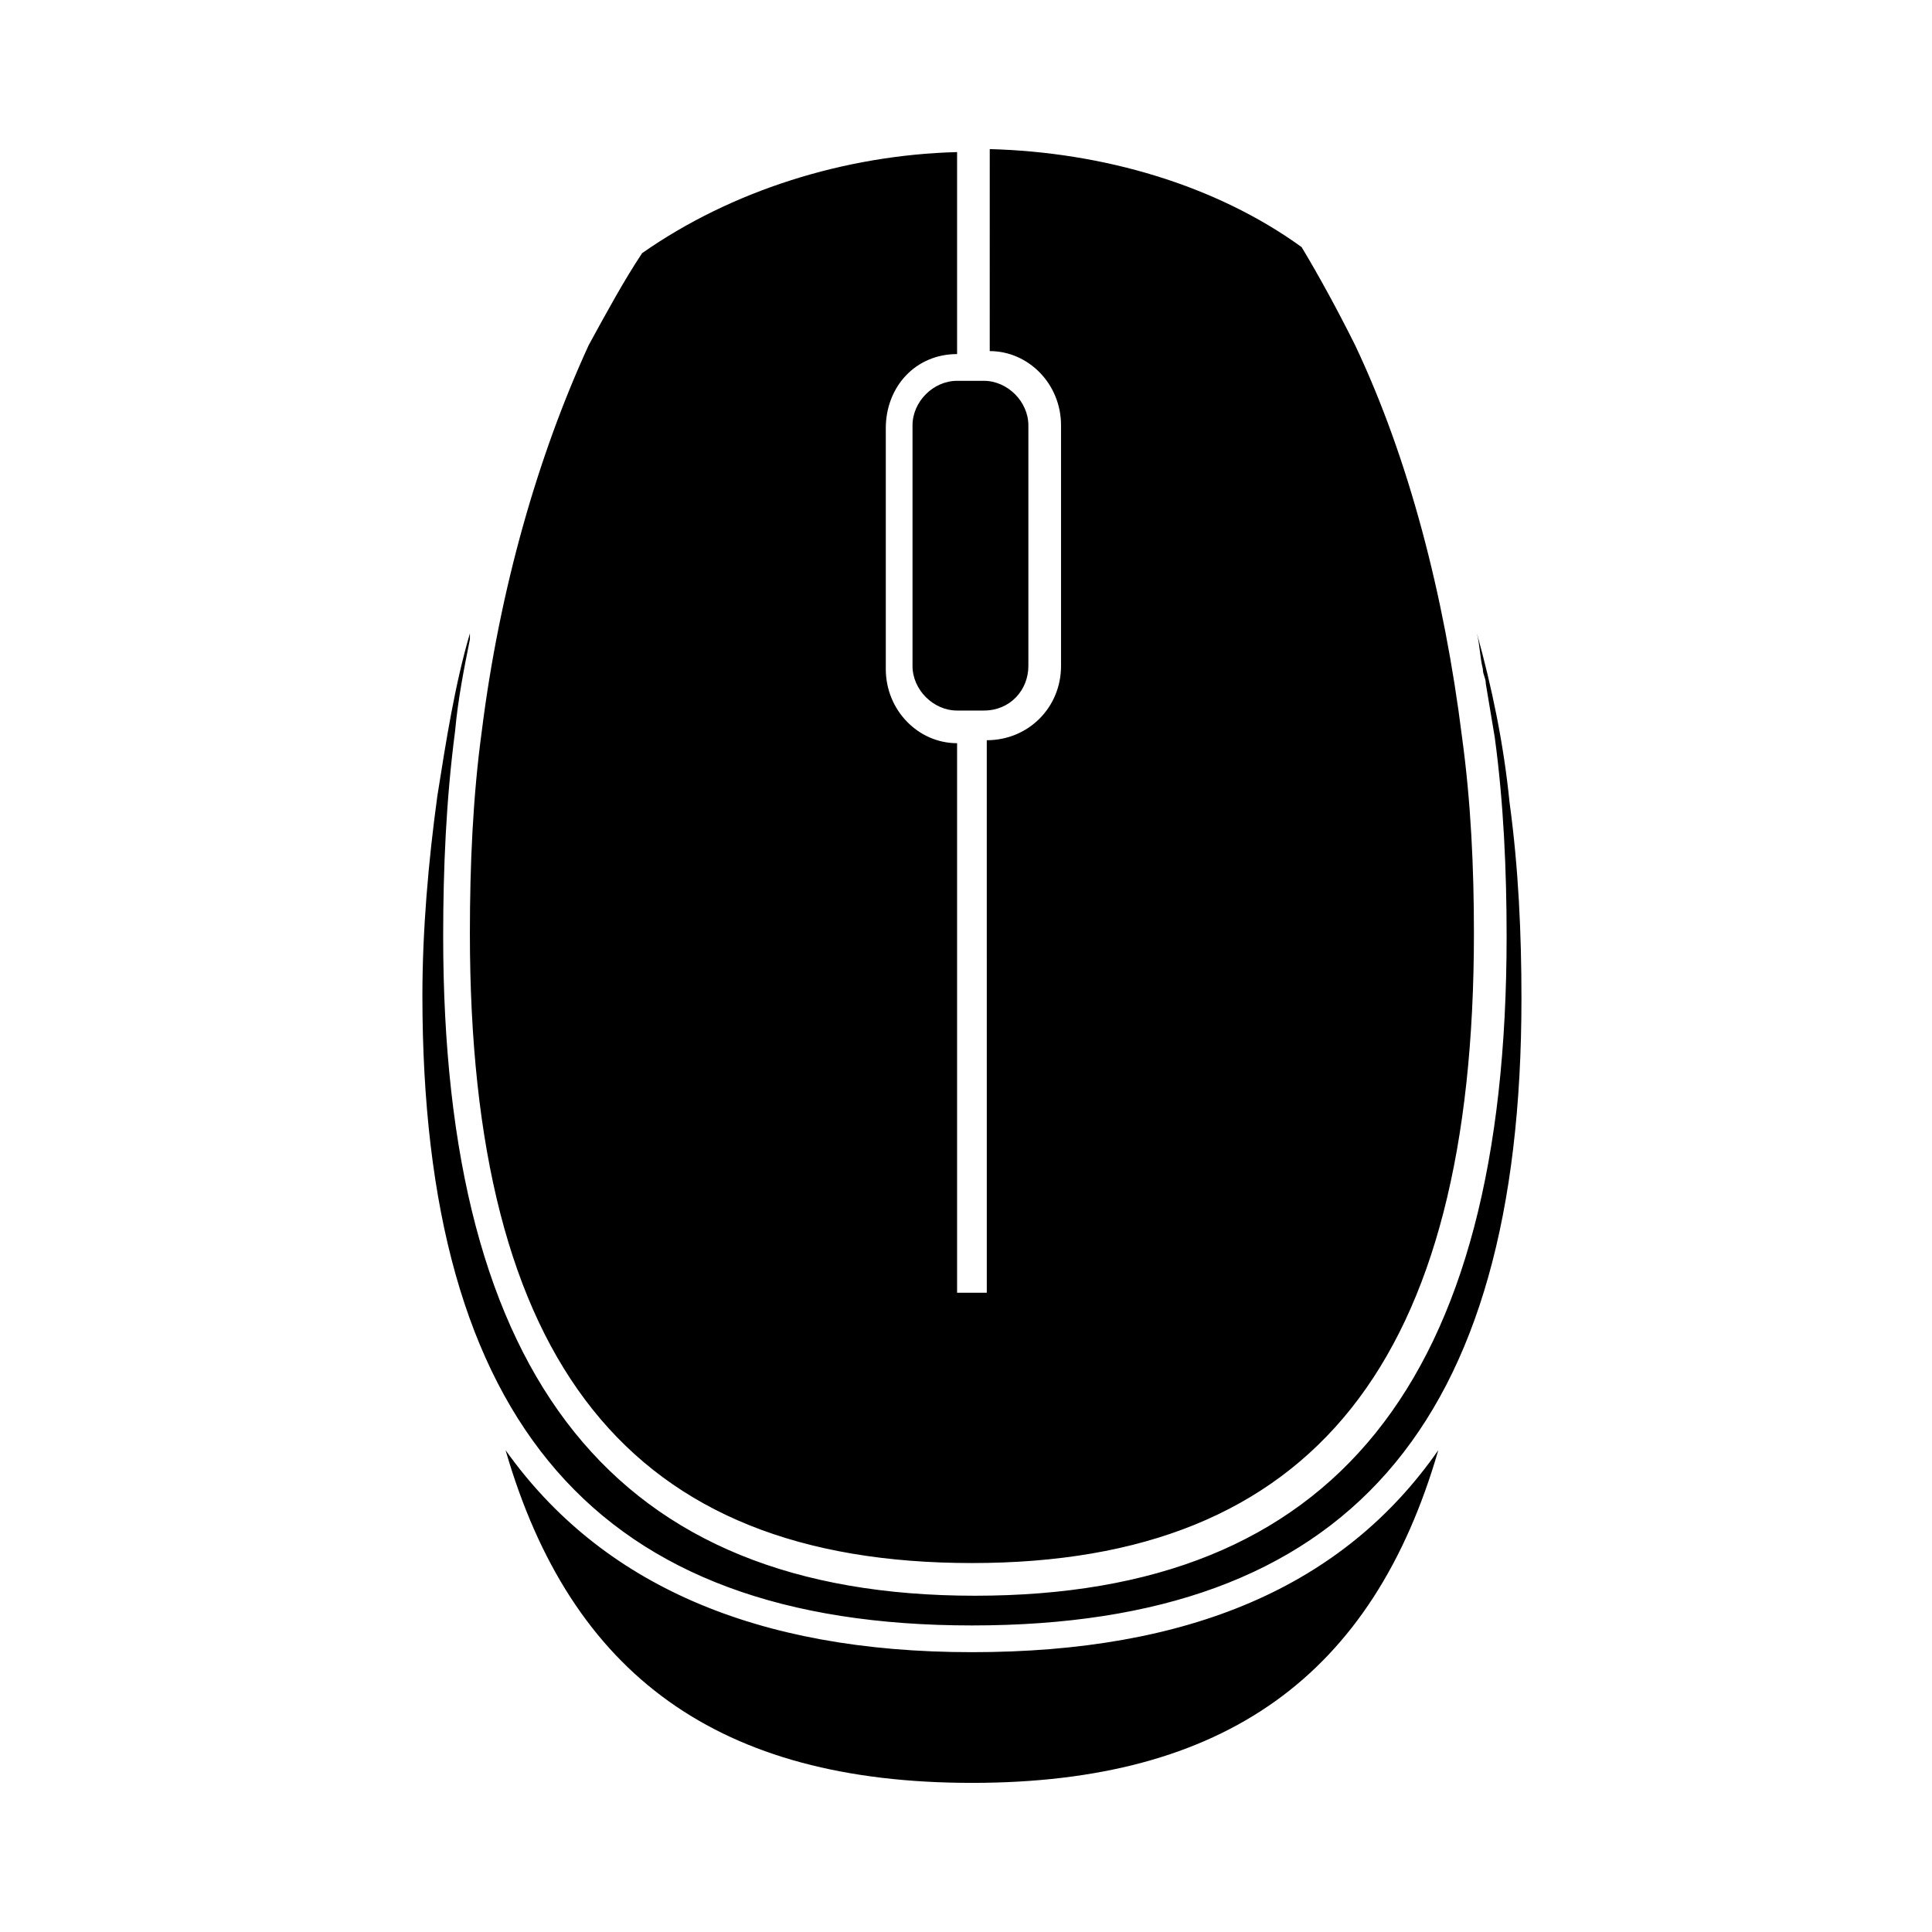 <?xml version="1.0" encoding="UTF-8"?>
<!-- Uploaded to: ICON Repo, www.svgrepo.com, Generator: ICON Repo Mixer Tools -->
<svg fill="#000000" width="800px" height="800px" version="1.1" viewBox="144 144 512 512" xmlns="http://www.w3.org/2000/svg">
 <path d="m404.72 332.3h-7.086c-6.297 0-11.809-5.512-11.809-11.809v-63.762c0-6.297 5.512-11.809 11.809-11.809h7.086c6.297 0 11.809 5.512 11.809 11.809v63.762c0 6.297-4.727 11.809-11.809 11.809zm-90.527-121.23c23.617-16.531 53.531-25.977 83.445-26.766v53.531c-11.02 0-18.895 8.66-18.895 19.68v63.762c0 11.02 8.66 19.68 18.895 19.68v145.63h7.871l-0.004-146.42c11.02 0 19.68-8.66 19.68-19.68v-63.762c0-11.02-8.66-19.68-18.895-19.68l0.004-53.531c29.914 0.789 59.828 9.445 82.656 25.977 4.723 7.871 9.445 16.531 14.168 25.977 14.168 29.914 23.617 66.125 28.34 103.91 2.363 17.32 3.148 34.637 3.148 51.957 0 113.36-42.508 166.89-133.04 166.89-90.527 0-133.04-52.742-133.04-166.89 0-18.105 0.789-36.211 3.148-53.531 4.723-37.785 14.957-73.211 28.34-102.34 4.727-8.66 9.449-17.316 14.176-24.402zm-54.32 144.06c2.363-14.957 4.723-29.914 8.66-43.297v1.574c-1.574 7.871-3.148 15.742-3.938 24.402-2.363 18.105-3.148 36.211-3.148 54.316 0 117.29 45.656 174.76 140.91 174.76 95.25 0 140.91-56.68 140.91-174.76 0-17.32-0.789-35.426-3.148-52.742-0.789-4.723-1.574-9.445-2.363-14.168 0-1.574-0.789-2.363-0.789-3.938-0.789-3.148-0.789-6.297-1.574-9.445 3.938 14.168 7.086 29.125 8.66 44.871 2.363 17.32 3.148 34.637 3.148 51.957 0 113.36-46.445 166.1-145.63 166.1-99.184-0.004-145.63-53.535-145.63-166.89 0-17.32 1.574-35.426 3.934-52.742zm141.7 261.35c-66.914 0-106.27-28.34-123.59-88.168 25.191 35.426 66.125 53.531 123.59 53.531 57.465 0 98.398-17.32 123.59-53.531-17.32 59.828-56.68 88.168-123.59 88.168z"/>
</svg>